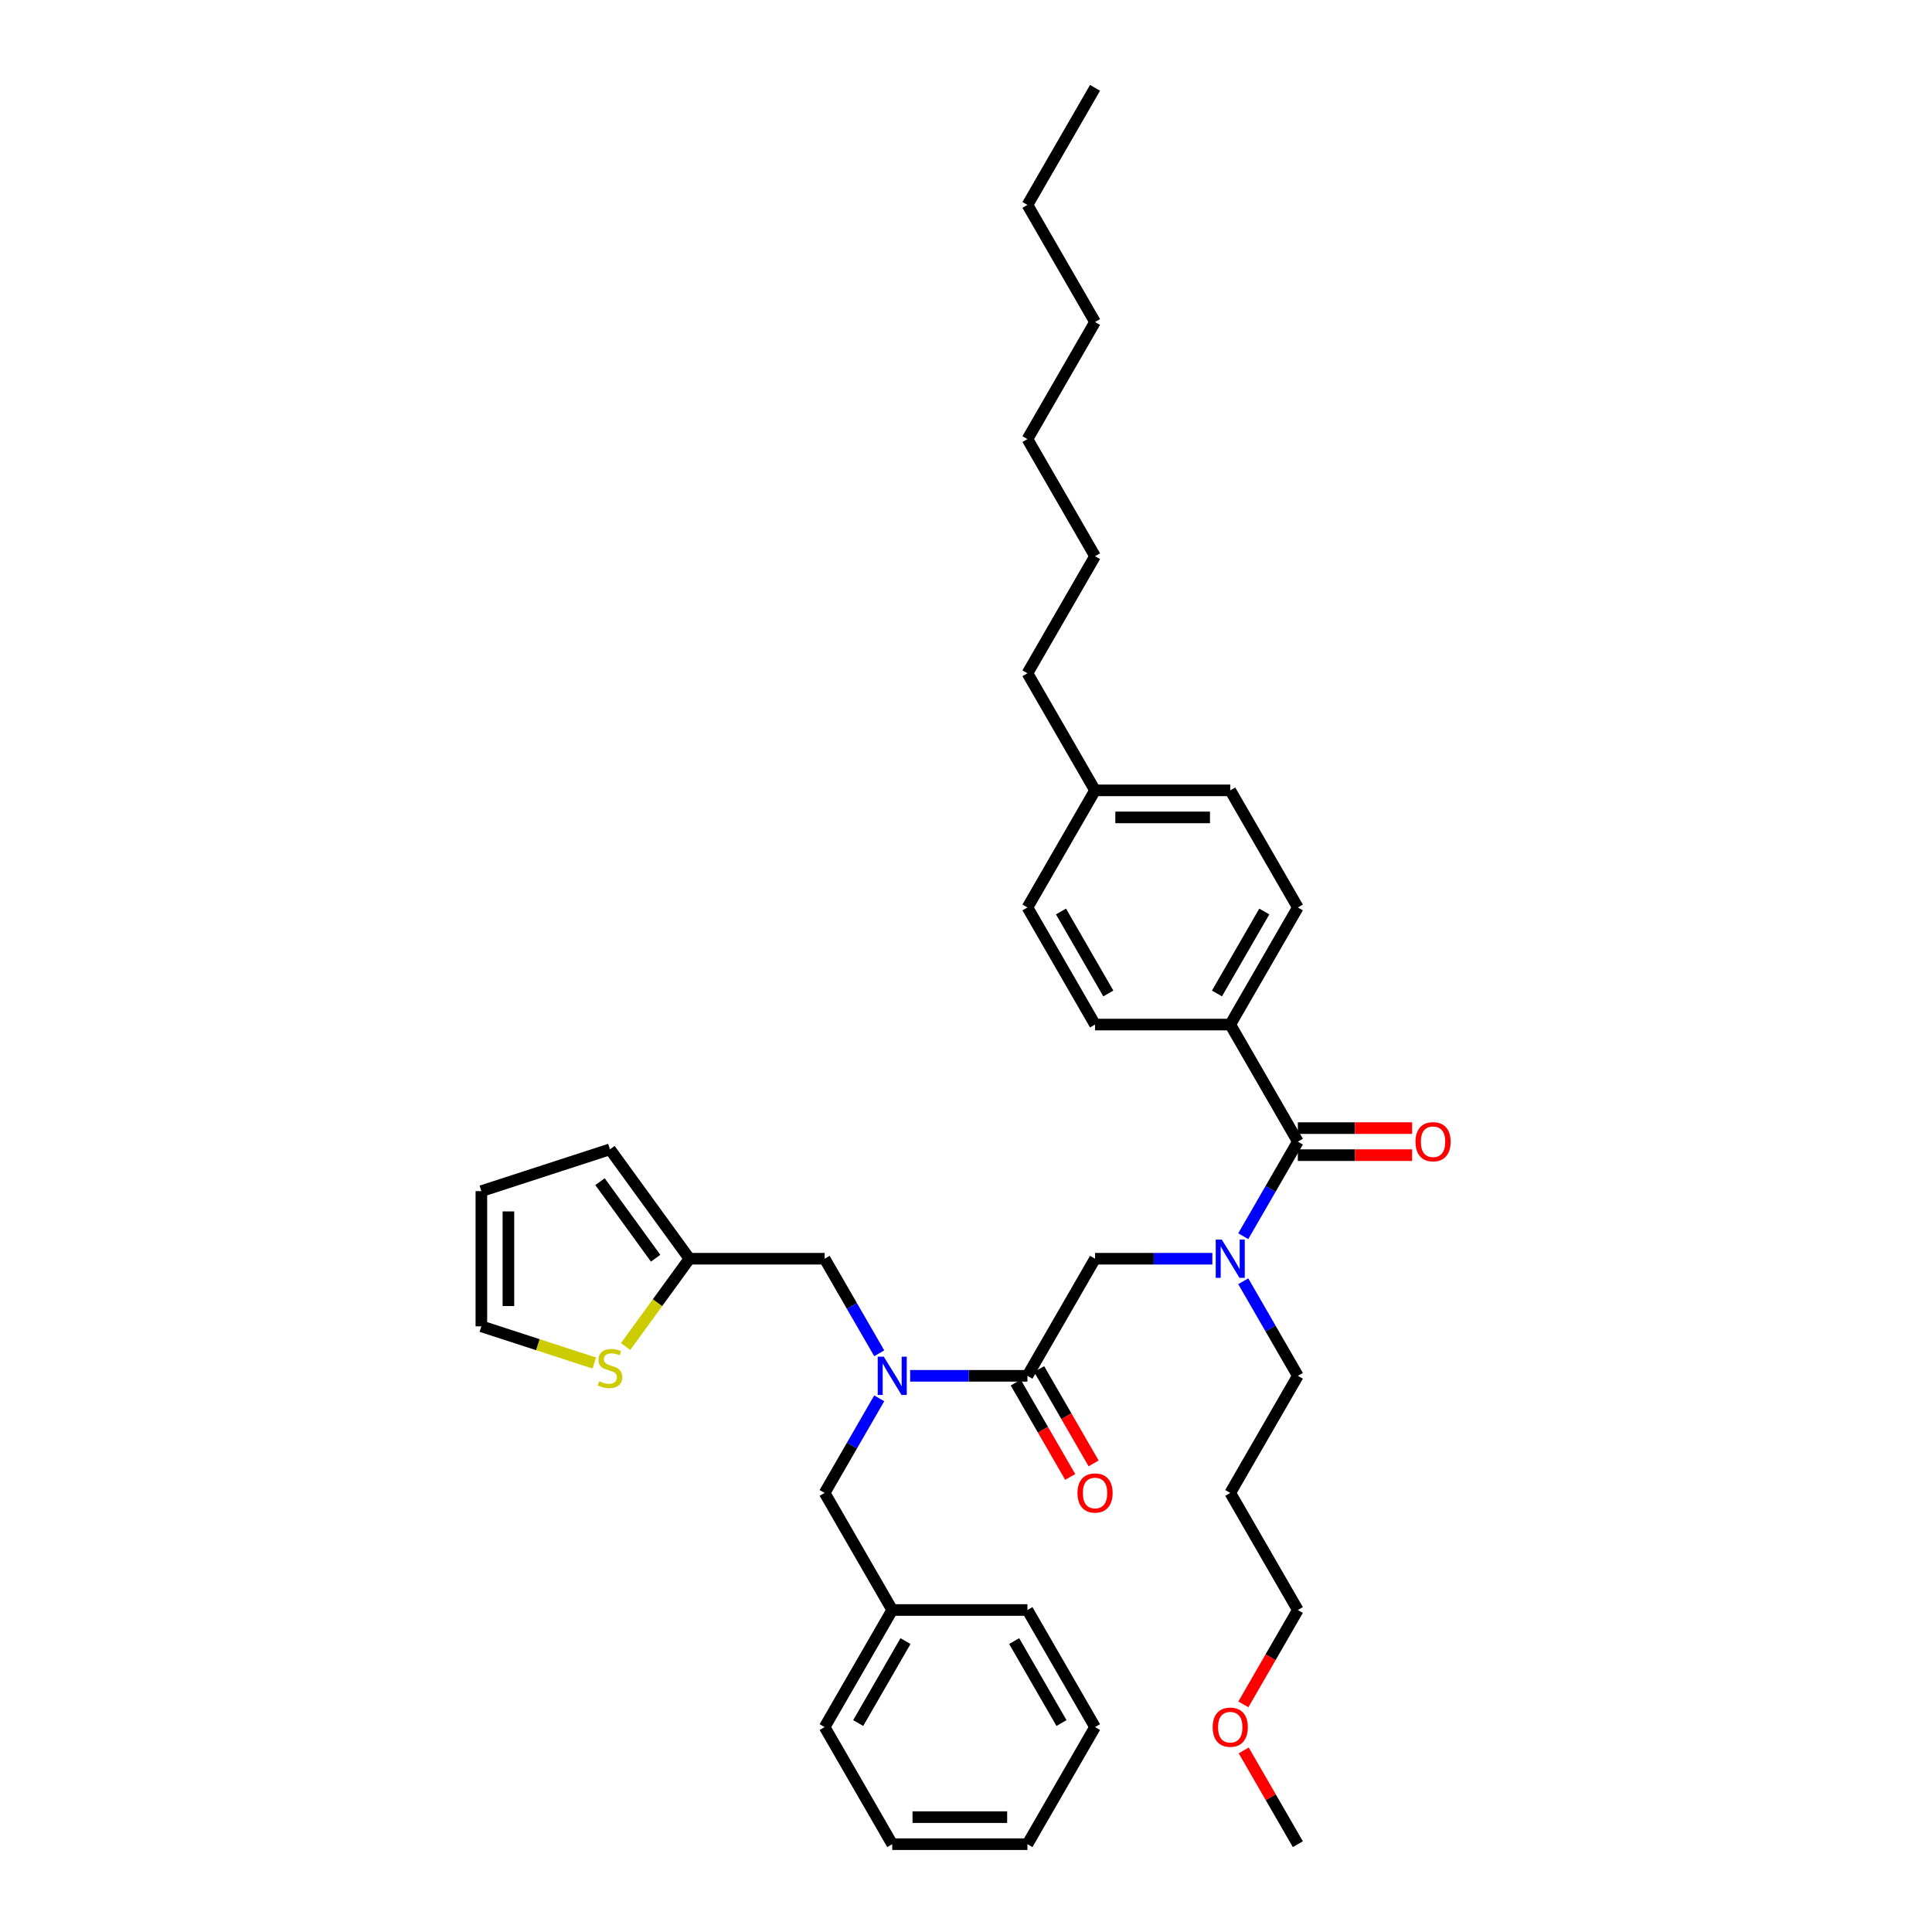 <?xml version='1.0' encoding='iso-8859-1'?>
<svg version='1.1' baseProfile='full'
              xmlns='http://www.w3.org/2000/svg'
                      xmlns:rdkit='http://www.rdkit.org/xml'
                      xmlns:xlink='http://www.w3.org/1999/xlink'
                  xml:space='preserve'
width='1000px' height='1000px' viewBox='0 0 1000 1000'>
<!-- END OF HEADER -->
<rect style='opacity:1.0;fill:#FFFFFF;stroke:none' width='1000' height='1000' x='0' y='0'> </rect>
<path class='bond-0' d='M 636.774,530.303 L 671.765,469.697' style='fill:none;fill-rule:evenodd;stroke:#000000;stroke-width:6px;stroke-linecap:butt;stroke-linejoin:miter;stroke-opacity:1' />
<path class='bond-0' d='M 629.901,514.214 L 654.395,471.79' style='fill:none;fill-rule:evenodd;stroke:#000000;stroke-width:6px;stroke-linecap:butt;stroke-linejoin:miter;stroke-opacity:1' />
<path class='bond-1' d='M 636.774,530.303 L 566.792,530.303' style='fill:none;fill-rule:evenodd;stroke:#000000;stroke-width:6px;stroke-linecap:butt;stroke-linejoin:miter;stroke-opacity:1' />
<path class='bond-2' d='M 636.774,530.303 L 671.765,590.909' style='fill:none;fill-rule:evenodd;stroke:#000000;stroke-width:6px;stroke-linecap:butt;stroke-linejoin:miter;stroke-opacity:1' />
<path class='bond-3' d='M 627.508,651.515 L 597.15,651.515' style='fill:none;fill-rule:evenodd;stroke:#0000FF;stroke-width:6px;stroke-linecap:butt;stroke-linejoin:miter;stroke-opacity:1' />
<path class='bond-3' d='M 597.15,651.515 L 566.792,651.515' style='fill:none;fill-rule:evenodd;stroke:#000000;stroke-width:6px;stroke-linecap:butt;stroke-linejoin:miter;stroke-opacity:1' />
<path class='bond-4' d='M 643.505,639.856 L 657.635,615.383' style='fill:none;fill-rule:evenodd;stroke:#0000FF;stroke-width:6px;stroke-linecap:butt;stroke-linejoin:miter;stroke-opacity:1' />
<path class='bond-4' d='M 657.635,615.383 L 671.765,590.909' style='fill:none;fill-rule:evenodd;stroke:#000000;stroke-width:6px;stroke-linecap:butt;stroke-linejoin:miter;stroke-opacity:1' />
<path class='bond-5' d='M 643.505,663.174 L 657.635,687.648' style='fill:none;fill-rule:evenodd;stroke:#0000FF;stroke-width:6px;stroke-linecap:butt;stroke-linejoin:miter;stroke-opacity:1' />
<path class='bond-5' d='M 657.635,687.648 L 671.765,712.121' style='fill:none;fill-rule:evenodd;stroke:#000000;stroke-width:6px;stroke-linecap:butt;stroke-linejoin:miter;stroke-opacity:1' />
<path class='bond-6' d='M 671.765,597.907 L 701.332,597.907' style='fill:none;fill-rule:evenodd;stroke:#000000;stroke-width:6px;stroke-linecap:butt;stroke-linejoin:miter;stroke-opacity:1' />
<path class='bond-6' d='M 701.332,597.907 L 730.9,597.907' style='fill:none;fill-rule:evenodd;stroke:#FF0000;stroke-width:6px;stroke-linecap:butt;stroke-linejoin:miter;stroke-opacity:1' />
<path class='bond-6' d='M 671.765,583.911 L 701.332,583.911' style='fill:none;fill-rule:evenodd;stroke:#000000;stroke-width:6px;stroke-linecap:butt;stroke-linejoin:miter;stroke-opacity:1' />
<path class='bond-6' d='M 701.332,583.911 L 730.9,583.911' style='fill:none;fill-rule:evenodd;stroke:#FF0000;stroke-width:6px;stroke-linecap:butt;stroke-linejoin:miter;stroke-opacity:1' />
<path class='bond-7' d='M 671.765,469.697 L 636.774,409.091' style='fill:none;fill-rule:evenodd;stroke:#000000;stroke-width:6px;stroke-linecap:butt;stroke-linejoin:miter;stroke-opacity:1' />
<path class='bond-8' d='M 566.792,530.303 L 531.801,469.697' style='fill:none;fill-rule:evenodd;stroke:#000000;stroke-width:6px;stroke-linecap:butt;stroke-linejoin:miter;stroke-opacity:1' />
<path class='bond-8' d='M 573.665,514.214 L 549.171,471.79' style='fill:none;fill-rule:evenodd;stroke:#000000;stroke-width:6px;stroke-linecap:butt;stroke-linejoin:miter;stroke-opacity:1' />
<path class='bond-9' d='M 636.774,772.727 L 671.765,712.121' style='fill:none;fill-rule:evenodd;stroke:#000000;stroke-width:6px;stroke-linecap:butt;stroke-linejoin:miter;stroke-opacity:1' />
<path class='bond-10' d='M 636.774,772.727 L 671.765,833.333' style='fill:none;fill-rule:evenodd;stroke:#000000;stroke-width:6px;stroke-linecap:butt;stroke-linejoin:miter;stroke-opacity:1' />
<path class='bond-11' d='M 525.741,715.62 L 539.838,740.038' style='fill:none;fill-rule:evenodd;stroke:#000000;stroke-width:6px;stroke-linecap:butt;stroke-linejoin:miter;stroke-opacity:1' />
<path class='bond-11' d='M 539.838,740.038 L 553.936,764.455' style='fill:none;fill-rule:evenodd;stroke:#FF0000;stroke-width:6px;stroke-linecap:butt;stroke-linejoin:miter;stroke-opacity:1' />
<path class='bond-11' d='M 537.862,708.622 L 551.959,733.04' style='fill:none;fill-rule:evenodd;stroke:#000000;stroke-width:6px;stroke-linecap:butt;stroke-linejoin:miter;stroke-opacity:1' />
<path class='bond-11' d='M 551.959,733.04 L 566.057,757.457' style='fill:none;fill-rule:evenodd;stroke:#FF0000;stroke-width:6px;stroke-linecap:butt;stroke-linejoin:miter;stroke-opacity:1' />
<path class='bond-12' d='M 531.801,712.121 L 566.792,651.515' style='fill:none;fill-rule:evenodd;stroke:#000000;stroke-width:6px;stroke-linecap:butt;stroke-linejoin:miter;stroke-opacity:1' />
<path class='bond-13' d='M 531.801,712.121 L 501.443,712.121' style='fill:none;fill-rule:evenodd;stroke:#000000;stroke-width:6px;stroke-linecap:butt;stroke-linejoin:miter;stroke-opacity:1' />
<path class='bond-13' d='M 501.443,712.121 L 471.085,712.121' style='fill:none;fill-rule:evenodd;stroke:#0000FF;stroke-width:6px;stroke-linecap:butt;stroke-linejoin:miter;stroke-opacity:1' />
<path class='bond-14' d='M 643.57,882.168 L 657.667,857.751' style='fill:none;fill-rule:evenodd;stroke:#FF0000;stroke-width:6px;stroke-linecap:butt;stroke-linejoin:miter;stroke-opacity:1' />
<path class='bond-14' d='M 657.667,857.751 L 671.765,833.333' style='fill:none;fill-rule:evenodd;stroke:#000000;stroke-width:6px;stroke-linecap:butt;stroke-linejoin:miter;stroke-opacity:1' />
<path class='bond-15' d='M 643.748,906.018 L 657.756,930.282' style='fill:none;fill-rule:evenodd;stroke:#FF0000;stroke-width:6px;stroke-linecap:butt;stroke-linejoin:miter;stroke-opacity:1' />
<path class='bond-15' d='M 657.756,930.282 L 671.765,954.545' style='fill:none;fill-rule:evenodd;stroke:#000000;stroke-width:6px;stroke-linecap:butt;stroke-linejoin:miter;stroke-opacity:1' />
<path class='bond-16' d='M 426.828,651.515 L 356.847,651.515' style='fill:none;fill-rule:evenodd;stroke:#000000;stroke-width:6px;stroke-linecap:butt;stroke-linejoin:miter;stroke-opacity:1' />
<path class='bond-17' d='M 426.828,651.515 L 440.958,675.989' style='fill:none;fill-rule:evenodd;stroke:#000000;stroke-width:6px;stroke-linecap:butt;stroke-linejoin:miter;stroke-opacity:1' />
<path class='bond-17' d='M 440.958,675.989 L 455.088,700.462' style='fill:none;fill-rule:evenodd;stroke:#0000FF;stroke-width:6px;stroke-linecap:butt;stroke-linejoin:miter;stroke-opacity:1' />
<path class='bond-18' d='M 455.088,723.78 L 440.958,748.254' style='fill:none;fill-rule:evenodd;stroke:#0000FF;stroke-width:6px;stroke-linecap:butt;stroke-linejoin:miter;stroke-opacity:1' />
<path class='bond-18' d='M 440.958,748.254 L 426.828,772.727' style='fill:none;fill-rule:evenodd;stroke:#000000;stroke-width:6px;stroke-linecap:butt;stroke-linejoin:miter;stroke-opacity:1' />
<path class='bond-19' d='M 426.828,772.727 L 461.819,833.333' style='fill:none;fill-rule:evenodd;stroke:#000000;stroke-width:6px;stroke-linecap:butt;stroke-linejoin:miter;stroke-opacity:1' />
<path class='bond-20' d='M 461.819,833.333 L 426.828,893.939' style='fill:none;fill-rule:evenodd;stroke:#000000;stroke-width:6px;stroke-linecap:butt;stroke-linejoin:miter;stroke-opacity:1' />
<path class='bond-20' d='M 468.692,849.422 L 444.198,891.847' style='fill:none;fill-rule:evenodd;stroke:#000000;stroke-width:6px;stroke-linecap:butt;stroke-linejoin:miter;stroke-opacity:1' />
<path class='bond-21' d='M 461.819,833.333 L 531.801,833.333' style='fill:none;fill-rule:evenodd;stroke:#000000;stroke-width:6px;stroke-linecap:butt;stroke-linejoin:miter;stroke-opacity:1' />
<path class='bond-22' d='M 323.816,696.978 L 340.331,674.246' style='fill:none;fill-rule:evenodd;stroke:#CCCC00;stroke-width:6px;stroke-linecap:butt;stroke-linejoin:miter;stroke-opacity:1' />
<path class='bond-22' d='M 340.331,674.246 L 356.847,651.515' style='fill:none;fill-rule:evenodd;stroke:#000000;stroke-width:6px;stroke-linecap:butt;stroke-linejoin:miter;stroke-opacity:1' />
<path class='bond-23' d='M 307.608,705.499 L 278.382,696.002' style='fill:none;fill-rule:evenodd;stroke:#CCCC00;stroke-width:6px;stroke-linecap:butt;stroke-linejoin:miter;stroke-opacity:1' />
<path class='bond-23' d='M 278.382,696.002 L 249.156,686.506' style='fill:none;fill-rule:evenodd;stroke:#000000;stroke-width:6px;stroke-linecap:butt;stroke-linejoin:miter;stroke-opacity:1' />
<path class='bond-24' d='M 356.847,651.515 L 315.712,594.899' style='fill:none;fill-rule:evenodd;stroke:#000000;stroke-width:6px;stroke-linecap:butt;stroke-linejoin:miter;stroke-opacity:1' />
<path class='bond-24' d='M 339.353,651.25 L 310.559,611.618' style='fill:none;fill-rule:evenodd;stroke:#000000;stroke-width:6px;stroke-linecap:butt;stroke-linejoin:miter;stroke-opacity:1' />
<path class='bond-25' d='M 249.156,686.506 L 249.156,616.524' style='fill:none;fill-rule:evenodd;stroke:#000000;stroke-width:6px;stroke-linecap:butt;stroke-linejoin:miter;stroke-opacity:1' />
<path class='bond-25' d='M 263.152,676.009 L 263.152,627.022' style='fill:none;fill-rule:evenodd;stroke:#000000;stroke-width:6px;stroke-linecap:butt;stroke-linejoin:miter;stroke-opacity:1' />
<path class='bond-26' d='M 315.712,594.899 L 249.156,616.524' style='fill:none;fill-rule:evenodd;stroke:#000000;stroke-width:6px;stroke-linecap:butt;stroke-linejoin:miter;stroke-opacity:1' />
<path class='bond-27' d='M 426.828,893.939 L 461.819,954.545' style='fill:none;fill-rule:evenodd;stroke:#000000;stroke-width:6px;stroke-linecap:butt;stroke-linejoin:miter;stroke-opacity:1' />
<path class='bond-28' d='M 531.801,833.333 L 566.792,893.939' style='fill:none;fill-rule:evenodd;stroke:#000000;stroke-width:6px;stroke-linecap:butt;stroke-linejoin:miter;stroke-opacity:1' />
<path class='bond-28' d='M 524.929,849.422 L 549.422,891.847' style='fill:none;fill-rule:evenodd;stroke:#000000;stroke-width:6px;stroke-linecap:butt;stroke-linejoin:miter;stroke-opacity:1' />
<path class='bond-29' d='M 461.819,954.545 L 531.801,954.545' style='fill:none;fill-rule:evenodd;stroke:#000000;stroke-width:6px;stroke-linecap:butt;stroke-linejoin:miter;stroke-opacity:1' />
<path class='bond-29' d='M 472.317,940.549 L 521.304,940.549' style='fill:none;fill-rule:evenodd;stroke:#000000;stroke-width:6px;stroke-linecap:butt;stroke-linejoin:miter;stroke-opacity:1' />
<path class='bond-30' d='M 566.792,893.939 L 531.801,954.545' style='fill:none;fill-rule:evenodd;stroke:#000000;stroke-width:6px;stroke-linecap:butt;stroke-linejoin:miter;stroke-opacity:1' />
<path class='bond-31' d='M 531.801,469.697 L 566.792,409.091' style='fill:none;fill-rule:evenodd;stroke:#000000;stroke-width:6px;stroke-linecap:butt;stroke-linejoin:miter;stroke-opacity:1' />
<path class='bond-32' d='M 636.774,409.091 L 566.792,409.091' style='fill:none;fill-rule:evenodd;stroke:#000000;stroke-width:6px;stroke-linecap:butt;stroke-linejoin:miter;stroke-opacity:1' />
<path class='bond-32' d='M 626.277,423.087 L 577.289,423.087' style='fill:none;fill-rule:evenodd;stroke:#000000;stroke-width:6px;stroke-linecap:butt;stroke-linejoin:miter;stroke-opacity:1' />
<path class='bond-33' d='M 566.792,409.091 L 531.801,348.485' style='fill:none;fill-rule:evenodd;stroke:#000000;stroke-width:6px;stroke-linecap:butt;stroke-linejoin:miter;stroke-opacity:1' />
<path class='bond-34' d='M 531.801,348.485 L 566.792,287.879' style='fill:none;fill-rule:evenodd;stroke:#000000;stroke-width:6px;stroke-linecap:butt;stroke-linejoin:miter;stroke-opacity:1' />
<path class='bond-35' d='M 566.792,287.879 L 531.801,227.273' style='fill:none;fill-rule:evenodd;stroke:#000000;stroke-width:6px;stroke-linecap:butt;stroke-linejoin:miter;stroke-opacity:1' />
<path class='bond-36' d='M 531.801,106.061 L 566.792,166.667' style='fill:none;fill-rule:evenodd;stroke:#000000;stroke-width:6px;stroke-linecap:butt;stroke-linejoin:miter;stroke-opacity:1' />
<path class='bond-37' d='M 531.801,106.061 L 566.792,45.455' style='fill:none;fill-rule:evenodd;stroke:#000000;stroke-width:6px;stroke-linecap:butt;stroke-linejoin:miter;stroke-opacity:1' />
<path class='bond-38' d='M 566.792,166.667 L 531.801,227.273' style='fill:none;fill-rule:evenodd;stroke:#000000;stroke-width:6px;stroke-linecap:butt;stroke-linejoin:miter;stroke-opacity:1' />
<path  class='atom-1' d='M 632.393 641.606
L 638.887 652.103
Q 639.531 653.139, 640.567 655.014
Q 641.603 656.89, 641.659 657.002
L 641.659 641.606
L 644.29 641.606
L 644.29 661.425
L 641.575 661.425
L 634.605 649.948
Q 633.793 648.604, 632.925 647.064
Q 632.085 645.525, 631.833 645.049
L 631.833 661.425
L 629.258 661.425
L 629.258 641.606
L 632.393 641.606
' fill='#0000FF'/>
<path  class='atom-3' d='M 732.649 590.965
Q 732.649 586.206, 735.001 583.547
Q 737.352 580.888, 741.747 580.888
Q 746.142 580.888, 748.493 583.547
Q 750.844 586.206, 750.844 590.965
Q 750.844 595.78, 748.465 598.523
Q 746.086 601.238, 741.747 601.238
Q 737.38 601.238, 735.001 598.523
Q 732.649 595.808, 732.649 590.965
M 741.747 598.999
Q 744.77 598.999, 746.394 596.984
Q 748.045 594.94, 748.045 590.965
Q 748.045 587.074, 746.394 585.115
Q 744.77 583.127, 741.747 583.127
Q 738.724 583.127, 737.072 585.087
Q 735.448 587.046, 735.448 590.965
Q 735.448 594.968, 737.072 596.984
Q 738.724 598.999, 741.747 598.999
' fill='#FF0000'/>
<path  class='atom-8' d='M 557.694 772.783
Q 557.694 768.024, 560.046 765.365
Q 562.397 762.706, 566.792 762.706
Q 571.187 762.706, 573.538 765.365
Q 575.89 768.024, 575.89 772.783
Q 575.89 777.598, 573.51 780.341
Q 571.131 783.057, 566.792 783.057
Q 562.425 783.057, 560.046 780.341
Q 557.694 777.626, 557.694 772.783
M 566.792 780.817
Q 569.815 780.817, 571.439 778.802
Q 573.091 776.758, 573.091 772.783
Q 573.091 768.892, 571.439 766.933
Q 569.815 764.945, 566.792 764.945
Q 563.769 764.945, 562.117 766.905
Q 560.494 768.864, 560.494 772.783
Q 560.494 776.786, 562.117 778.802
Q 563.769 780.817, 566.792 780.817
' fill='#FF0000'/>
<path  class='atom-10' d='M 627.676 893.995
Q 627.676 889.237, 630.028 886.577
Q 632.379 883.918, 636.774 883.918
Q 641.169 883.918, 643.52 886.577
Q 645.872 889.237, 645.872 893.995
Q 645.872 898.81, 643.492 901.553
Q 641.113 904.269, 636.774 904.269
Q 632.407 904.269, 630.028 901.553
Q 627.676 898.838, 627.676 893.995
M 636.774 902.029
Q 639.797 902.029, 641.421 900.014
Q 643.072 897.97, 643.072 893.995
Q 643.072 890.104, 641.421 888.145
Q 639.797 886.157, 636.774 886.157
Q 633.751 886.157, 632.099 888.117
Q 630.476 890.076, 630.476 893.995
Q 630.476 897.998, 632.099 900.014
Q 633.751 902.029, 636.774 902.029
' fill='#FF0000'/>
<path  class='atom-12' d='M 457.438 702.212
L 463.933 712.709
Q 464.577 713.745, 465.612 715.62
Q 466.648 717.496, 466.704 717.608
L 466.704 702.212
L 469.335 702.212
L 469.335 722.031
L 466.62 722.031
L 459.65 710.554
Q 458.838 709.21, 457.97 707.67
Q 457.131 706.131, 456.879 705.655
L 456.879 722.031
L 454.303 722.031
L 454.303 702.212
L 457.438 702.212
' fill='#0000FF'/>
<path  class='atom-15' d='M 310.114 714.934
Q 310.338 715.018, 311.261 715.41
Q 312.185 715.802, 313.193 716.054
Q 314.229 716.278, 315.236 716.278
Q 317.112 716.278, 318.204 715.382
Q 319.295 714.458, 319.295 712.862
Q 319.295 711.771, 318.736 711.099
Q 318.204 710.427, 317.364 710.063
Q 316.524 709.699, 315.124 709.279
Q 313.361 708.747, 312.297 708.244
Q 311.261 707.74, 310.506 706.676
Q 309.778 705.612, 309.778 703.821
Q 309.778 701.329, 311.457 699.79
Q 313.165 698.25, 316.524 698.25
Q 318.819 698.25, 321.423 699.342
L 320.779 701.497
Q 318.4 700.518, 316.608 700.518
Q 314.677 700.518, 313.613 701.329
Q 312.549 702.113, 312.577 703.485
Q 312.577 704.549, 313.109 705.192
Q 313.669 705.836, 314.453 706.2
Q 315.264 706.564, 316.608 706.984
Q 318.4 707.544, 319.463 708.104
Q 320.527 708.664, 321.283 709.811
Q 322.067 710.931, 322.067 712.862
Q 322.067 715.606, 320.219 717.089
Q 318.4 718.545, 315.348 718.545
Q 313.585 718.545, 312.241 718.153
Q 310.926 717.789, 309.358 717.145
L 310.114 714.934
' fill='#CCCC00'/>
</svg>
